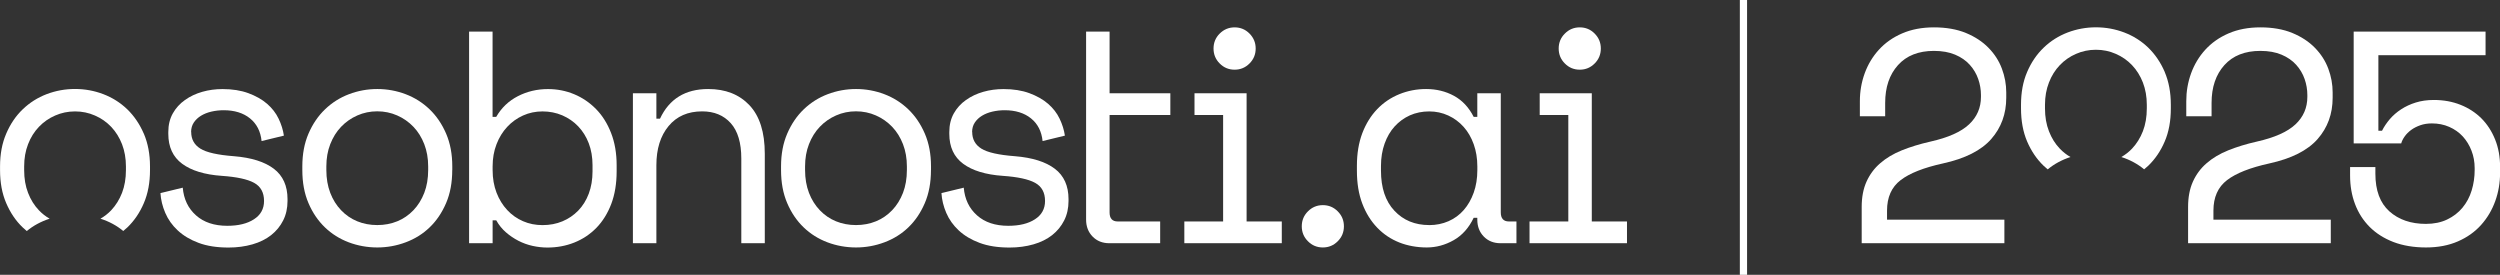 <svg width="564" height="62" viewBox="0 0 564 62" fill="none" xmlns="http://www.w3.org/2000/svg">
<rect x="0" y="0" width="564" height="62" fill="#333333" stroke="none"/>
<g clip-path="url(#clip0_7_1761)">
<path d="M32.438 30.146C31.505 27.985 30.255 26.154 28.708 24.652C27.141 23.15 25.337 22.018 23.299 21.236C21.27 20.464 19.139 20.073 16.916 20.073C14.692 20.073 12.571 20.464 10.533 21.236C8.494 22.018 6.701 23.15 5.133 24.652C3.565 26.154 2.326 27.985 1.404 30.146C0.471 32.307 0.01 34.776 0.01 37.544V38.367C0.01 41.186 0.471 43.676 1.404 45.836C2.336 47.997 3.555 49.808 5.102 51.289C5.41 51.578 5.727 51.855 6.045 52.123C7.469 50.929 9.231 49.972 11.198 49.335C10.307 48.83 9.508 48.203 8.78 47.441C7.735 46.351 6.916 45.034 6.332 43.511C5.738 41.999 5.451 40.281 5.451 38.367V37.544C5.451 35.722 5.738 34.056 6.332 32.533C6.916 31.01 7.735 29.704 8.78 28.613C9.826 27.522 11.045 26.668 12.448 26.061C13.852 25.444 15.348 25.135 16.936 25.135C18.524 25.135 20.01 25.444 21.413 26.061C22.817 26.668 24.046 27.522 25.081 28.613C26.116 29.704 26.936 31.01 27.53 32.533C28.114 34.056 28.411 35.733 28.411 37.544V38.367C28.411 40.281 28.114 41.988 27.53 43.511C26.936 45.034 26.116 46.34 25.081 47.441C24.354 48.203 23.544 48.83 22.663 49.335C24.63 49.962 26.382 50.919 27.807 52.112C28.134 51.855 28.442 51.578 28.749 51.289C30.286 49.808 31.526 47.997 32.448 45.836C33.38 43.676 33.841 41.186 33.841 38.367V37.544C33.841 34.776 33.37 32.307 32.448 30.146H32.438Z" fill="white"/>
<path d="M43.134 29.776C43.134 31.412 43.821 32.667 45.204 33.531C46.587 34.395 49.107 34.961 52.775 35.239C56.72 35.558 59.711 36.505 61.771 38.068C63.83 39.632 64.865 41.927 64.865 44.921V45.332C64.865 46.968 64.537 48.439 63.881 49.736C63.226 51.032 62.324 52.133 61.166 53.049C60.008 53.954 58.605 54.654 56.955 55.127C55.306 55.6 53.502 55.847 51.556 55.847C48.933 55.847 46.679 55.498 44.794 54.788C42.909 54.088 41.351 53.152 40.101 51.989C38.851 50.826 37.919 49.51 37.284 48.028C36.648 46.546 36.29 45.065 36.198 43.563L41.228 42.338C41.454 44.931 42.447 47.009 44.22 48.584C45.982 50.158 48.339 50.94 51.279 50.94C53.769 50.94 55.777 50.456 57.293 49.468C58.81 48.491 59.568 47.112 59.568 45.343C59.568 43.429 58.82 42.071 57.324 41.248C55.828 40.425 53.41 39.91 50.06 39.673C46.167 39.406 43.175 38.49 41.095 36.947C39.015 35.404 37.97 33.15 37.97 30.198V29.786C37.97 28.191 38.308 26.792 38.984 25.588C39.661 24.384 40.583 23.366 41.741 22.553C42.898 21.73 44.2 21.123 45.644 20.711C47.089 20.3 48.605 20.094 50.193 20.094C52.406 20.094 54.363 20.403 56.033 21.02C57.703 21.637 59.117 22.43 60.244 23.407C61.371 24.384 62.252 25.506 62.857 26.782C63.471 28.057 63.861 29.333 64.045 30.599L59.015 31.823C58.789 29.642 57.918 27.934 56.402 26.71C54.886 25.485 52.908 24.868 50.46 24.868C49.507 24.868 48.595 24.971 47.703 25.177C46.812 25.382 46.044 25.691 45.357 26.103C44.681 26.514 44.138 27.029 43.728 27.636C43.318 28.253 43.114 28.963 43.114 29.786L43.134 29.776Z" fill="white"/>
<path d="M111.124 54.87H105.827V7.13H111.124V26.37H111.943C113.122 24.323 114.751 22.769 116.831 21.699C118.91 20.629 121.175 20.094 123.623 20.094C125.703 20.094 127.681 20.485 129.535 21.256C131.39 22.028 133.029 23.15 134.463 24.6C135.887 26.051 137.025 27.852 137.855 29.992C138.695 32.132 139.115 34.56 139.115 37.286V38.655C139.115 41.433 138.705 43.882 137.896 46.022C137.076 48.162 135.959 49.952 134.535 51.413C133.111 52.864 131.441 53.975 129.545 54.726C127.65 55.477 125.632 55.847 123.501 55.847C122.414 55.847 121.308 55.724 120.171 55.477C119.033 55.23 117.968 54.839 116.943 54.314C115.929 53.79 114.986 53.152 114.126 52.401C113.265 51.65 112.538 50.754 111.954 49.705H111.134V54.891L111.124 54.87ZM122.404 50.785C124.033 50.785 125.529 50.497 126.882 49.931C128.244 49.365 129.433 48.553 130.447 47.513C131.461 46.464 132.261 45.199 132.824 43.696C133.388 42.194 133.674 40.517 133.674 38.645V37.276C133.674 35.455 133.388 33.809 132.824 32.327C132.261 30.846 131.461 29.58 130.447 28.51C129.433 27.44 128.224 26.617 126.851 26.02C125.468 25.434 123.982 25.135 122.404 25.135C120.826 25.135 119.351 25.444 117.988 26.061C116.626 26.679 115.437 27.533 114.423 28.623C113.409 29.714 112.599 31.021 112.015 32.543C111.421 34.066 111.134 35.743 111.134 37.554V38.377C111.134 40.239 111.431 41.937 112.015 43.46C112.599 44.982 113.409 46.289 114.423 47.38C115.437 48.47 116.626 49.314 117.988 49.9C119.351 50.497 120.816 50.785 122.404 50.785Z" fill="white"/>
<path d="M148.08 54.87H142.783V21.041H148.08V26.771H148.899C150.979 22.316 154.606 20.084 159.77 20.084C163.663 20.084 166.768 21.298 169.073 23.736C171.378 26.175 172.536 29.817 172.536 34.683V54.87H167.239V35.774C167.239 32.224 166.45 29.57 164.862 27.79C163.274 26.02 161.122 25.125 158.407 25.125C155.19 25.125 152.67 26.226 150.836 28.438C149.002 30.64 148.08 33.593 148.08 37.276V54.87Z" fill="white"/>
<path d="M219.328 29.776C219.328 31.412 220.014 32.667 221.397 33.531C222.78 34.395 225.301 34.961 228.969 35.239C232.913 35.558 235.905 36.505 237.964 38.068C240.024 39.632 241.059 41.927 241.059 44.921V45.332C241.059 46.968 240.731 48.439 240.075 49.736C239.419 51.032 238.518 52.133 237.36 53.049C236.202 53.954 234.799 54.654 233.149 55.127C231.499 55.6 229.696 55.847 227.75 55.847C225.127 55.847 222.873 55.498 220.987 54.788C219.102 54.088 217.545 53.152 216.295 51.989C215.045 50.826 214.113 49.51 213.477 48.028C212.842 46.546 212.484 45.065 212.391 43.563L217.422 42.338C217.647 44.931 218.641 47.009 220.414 48.584C222.176 50.158 224.532 50.94 227.473 50.94C229.963 50.94 231.971 50.456 233.487 49.468C235.003 48.491 235.762 47.112 235.762 45.343C235.762 43.429 235.014 42.071 233.518 41.248C232.022 40.425 229.604 39.91 226.254 39.673C222.36 39.406 219.369 38.49 217.289 36.947C215.209 35.404 214.164 33.15 214.164 30.198V29.786C214.164 28.191 214.502 26.792 215.178 25.588C215.854 24.384 216.776 23.366 217.934 22.553C219.092 21.73 220.393 21.123 221.838 20.711C223.282 20.3 224.799 20.094 226.387 20.094C228.6 20.094 230.557 20.403 232.227 21.02C233.897 21.637 235.311 22.43 236.438 23.407C237.565 24.384 238.446 25.506 239.05 26.782C239.665 28.057 240.054 29.333 240.239 30.599L235.208 31.823C234.983 29.642 234.112 27.934 232.596 26.71C231.079 25.485 229.102 24.868 226.653 24.868C225.7 24.868 224.789 24.971 223.897 25.177C223.006 25.382 222.237 25.691 221.551 26.103C220.875 26.514 220.332 27.029 219.922 27.636C219.512 28.253 219.307 28.963 219.307 29.786L219.328 29.776Z" fill="white"/>
<path d="M245.024 7.13H250.321V21.041H264.029V25.948H250.321V47.915C250.321 49.283 250.935 49.962 252.155 49.962H261.734V54.87H250.259C248.722 54.87 247.462 54.366 246.489 53.368C245.515 52.37 245.024 51.094 245.024 49.551V7.13Z" fill="white"/>
<path d="M267.185 49.962H275.935V25.948H269.48V21.041H281.232V49.962H289.172V54.87H267.185V49.962ZM273.773 10.947C273.773 9.63 274.234 8.499 275.166 7.573C276.099 6.647 277.215 6.173 278.527 6.173C279.838 6.173 280.965 6.636 281.887 7.573C282.82 8.509 283.281 9.63 283.281 10.947C283.281 12.264 282.82 13.396 281.887 14.322C280.955 15.258 279.838 15.721 278.527 15.721C277.215 15.721 276.088 15.258 275.166 14.322C274.234 13.396 273.773 12.264 273.773 10.947Z" fill="white"/>
<path d="M345.062 49.962H353.811V25.948H347.357V21.041H359.108V49.962H367.049V54.87H345.062V49.962ZM351.639 10.947C351.639 9.63 352.1 8.499 353.033 7.573C353.965 6.636 355.082 6.173 356.393 6.173C357.705 6.173 358.832 6.636 359.754 7.573C360.686 8.509 361.147 9.63 361.147 10.947C361.147 12.264 360.686 13.396 359.754 14.322C358.822 15.258 357.705 15.721 356.393 15.721C355.082 15.721 353.955 15.258 353.033 14.322C352.1 13.396 351.639 12.264 351.639 10.947Z" fill="white"/>
<path d="M293.68 51.053C293.68 49.736 294.141 48.604 295.073 47.678C296.006 46.742 297.123 46.279 298.434 46.279C299.745 46.279 300.872 46.742 301.795 47.678C302.727 48.614 303.188 49.736 303.188 51.053C303.188 52.37 302.727 53.502 301.795 54.428C300.862 55.364 299.745 55.827 298.434 55.827C297.123 55.827 295.996 55.364 295.073 54.428C294.141 53.502 293.68 52.37 293.68 51.053Z" fill="white"/>
<path d="M333.279 49.139H332.46C331.374 51.413 329.867 53.1 327.941 54.191C326.015 55.281 323.986 55.827 321.866 55.827C319.745 55.827 317.583 55.456 315.688 54.705C313.792 53.954 312.122 52.843 310.698 51.361C309.274 49.88 308.147 48.079 307.337 45.939C306.518 43.799 306.118 41.32 306.118 38.501V37.41C306.118 34.632 306.528 32.183 307.337 30.043C308.157 27.903 309.274 26.103 310.698 24.621C312.122 23.139 313.792 22.018 315.688 21.246C317.593 20.475 319.601 20.084 321.732 20.084C324.038 20.084 326.138 20.598 328.013 21.617C329.888 22.635 331.374 24.22 332.46 26.36H333.279V21.041H338.576V47.915C338.576 49.283 339.191 49.962 340.41 49.962H342.111V54.87H338.515C336.978 54.87 335.718 54.366 334.744 53.368C333.771 52.37 333.279 51.094 333.279 49.551V49.139ZM322.409 50.785C323.997 50.785 325.452 50.487 326.794 49.9C328.126 49.314 329.273 48.47 330.226 47.38C331.179 46.289 331.927 44.982 332.47 43.46C333.013 41.937 333.289 40.239 333.289 38.377V37.554C333.289 35.733 333.013 34.066 332.47 32.543C331.927 31.021 331.169 29.714 330.195 28.623C329.222 27.533 328.064 26.679 326.732 26.061C325.4 25.444 323.956 25.135 322.419 25.135C320.882 25.135 319.386 25.434 318.075 26.02C316.763 26.617 315.616 27.44 314.643 28.51C313.669 29.58 312.911 30.877 312.368 32.399C311.825 33.922 311.548 35.599 311.548 37.41V38.501C311.548 42.369 312.552 45.384 314.571 47.534C316.589 49.695 319.202 50.775 322.419 50.775L322.409 50.785Z" fill="white"/>
<path d="M452.19 49.551V54.87H419.998V46.68C419.998 44.499 420.357 42.595 421.084 40.98C421.812 39.365 422.836 37.976 424.178 36.823C425.51 35.661 427.129 34.694 429.035 33.922C430.94 33.15 433.092 32.492 435.489 31.947C439.516 31.041 442.426 29.745 444.219 28.057C446.012 26.38 446.903 24.302 446.903 21.853V21.442C446.903 20.217 446.698 19.014 446.288 17.83C445.878 16.647 445.243 15.577 444.383 14.62C443.522 13.664 442.426 12.902 441.084 12.336C439.752 11.77 438.153 11.482 436.299 11.482C432.815 11.482 430.11 12.552 428.184 14.692C426.258 16.832 425.295 19.672 425.295 23.222V26.226H419.588V22.82C419.588 20.639 419.947 18.551 420.674 16.544C421.402 14.548 422.467 12.768 423.871 11.225C425.275 9.682 427.016 8.447 429.106 7.542C431.186 6.636 433.594 6.173 436.309 6.173C439.024 6.173 441.473 6.595 443.512 7.439C445.551 8.282 447.251 9.394 448.604 10.783C449.966 12.172 450.971 13.736 451.626 15.485C452.282 17.234 452.61 19.024 452.61 20.835V22.059C452.61 25.701 451.473 28.798 449.219 31.37C446.954 33.943 443.327 35.774 438.348 36.865C434.004 37.821 430.807 39.077 428.768 40.651C426.729 42.215 425.715 44.509 425.715 47.503V49.551H452.21H452.19Z" fill="white"/>
<path d="M525.825 49.551V54.87H493.633V46.68C493.633 44.499 493.992 42.595 494.719 40.98C495.447 39.365 496.471 37.976 497.813 36.823C499.145 35.661 500.764 34.694 502.67 33.922C504.576 33.15 506.727 32.492 509.125 31.947C513.151 31.041 516.061 29.745 517.854 28.057C519.647 26.38 520.538 24.302 520.538 21.853V21.442C520.538 20.217 520.333 19.014 519.923 17.83C519.514 16.647 518.878 15.577 518.018 14.62C517.157 13.664 516.061 12.902 514.719 12.336C513.387 11.77 511.788 11.482 509.934 11.482C506.45 11.482 503.746 12.552 501.819 14.692C499.893 16.832 498.93 19.672 498.93 23.222V26.226H493.223V22.82C493.223 20.639 493.582 18.551 494.309 16.544C495.037 14.548 496.102 12.768 497.506 11.225C498.91 9.682 500.651 8.447 502.742 7.542C504.821 6.636 507.229 6.173 509.944 6.173C512.659 6.173 515.108 6.595 517.147 7.439C519.186 8.282 520.887 9.394 522.239 10.783C523.602 12.172 524.606 13.736 525.261 15.485C525.917 17.234 526.245 19.024 526.245 20.835V22.059C526.245 25.701 525.108 28.798 522.854 31.37C520.589 33.943 516.962 35.774 511.983 36.865C507.639 37.821 504.442 39.077 502.403 40.651C500.365 42.215 499.35 44.509 499.35 47.503V49.551H525.845H525.825Z" fill="white"/>
<path d="M530.989 32.368V7.13H560.742V12.449H536.562V29.498H537.382C537.833 28.592 538.427 27.718 539.144 26.874C539.872 26.03 540.712 25.3 541.695 24.662C542.669 24.024 543.765 23.51 544.994 23.129C546.214 22.748 547.576 22.553 549.072 22.553C551.244 22.553 553.252 22.913 555.086 23.643C556.92 24.374 558.488 25.393 559.81 26.71C561.121 28.026 562.156 29.621 562.904 31.484C563.652 33.346 564.021 35.414 564.021 37.688V38.912C564.021 41.186 563.662 43.336 562.934 45.353C562.207 47.38 561.142 49.17 559.738 50.744C558.334 52.308 556.592 53.553 554.502 54.458C552.423 55.364 550.025 55.827 547.3 55.827C544.574 55.827 542.095 55.415 539.964 54.602C537.833 53.779 536.05 52.648 534.595 51.197C533.151 49.746 532.044 48.028 531.296 46.042C530.548 44.067 530.179 41.916 530.179 39.601V37.688H535.886V39.19C535.886 42.966 536.941 45.795 539.042 47.678C541.152 49.561 543.898 50.508 547.289 50.508C549.103 50.508 550.701 50.178 552.074 49.52C553.457 48.861 554.605 47.976 555.537 46.855C556.459 45.744 557.156 44.447 557.607 42.966C558.058 41.484 558.283 39.951 558.283 38.356V37.945C558.283 36.535 558.047 35.218 557.566 33.984C557.095 32.759 556.429 31.689 555.599 30.774C554.759 29.868 553.744 29.148 552.545 28.623C551.347 28.099 550.046 27.841 548.642 27.841C547.689 27.841 546.818 27.975 546.029 28.253C545.24 28.531 544.544 28.881 543.96 29.313C543.376 29.745 542.884 30.228 542.494 30.784C542.105 31.329 541.849 31.854 541.716 32.348H530.978L530.989 32.368Z" fill="white"/>
<path d="M488.367 16.236C487.435 14.075 486.185 12.244 484.638 10.742C483.07 9.239 481.267 8.108 479.228 7.326C477.199 6.554 475.068 6.163 472.845 6.163C470.622 6.163 468.501 6.554 466.462 7.326C464.423 8.108 462.62 9.239 461.062 10.742C459.495 12.244 458.245 14.075 457.323 16.236C456.39 18.396 455.94 20.866 455.94 23.633V24.456C455.94 27.276 456.401 29.765 457.323 31.926C458.255 34.087 459.485 35.897 461.021 37.379C461.329 37.667 461.646 37.945 461.964 38.212C463.388 37.019 465.14 36.062 467.107 35.424C466.216 34.92 465.417 34.292 464.689 33.531C463.644 32.44 462.825 31.123 462.241 29.601C461.646 28.088 461.349 26.37 461.349 24.456V23.633C461.349 21.812 461.646 20.145 462.241 18.623C462.825 17.1 463.644 15.793 464.689 14.703C465.724 13.612 466.954 12.758 468.357 12.151C469.761 11.534 471.257 11.225 472.845 11.225C474.433 11.225 475.919 11.534 477.322 12.151C478.726 12.758 479.955 13.612 480.99 14.703C482.025 15.793 482.845 17.1 483.439 18.623C484.023 20.145 484.32 21.822 484.32 23.633V24.456C484.32 26.37 484.023 28.078 483.439 29.601C482.845 31.123 482.025 32.43 480.99 33.531C480.263 34.292 479.453 34.92 478.572 35.424C480.539 36.052 482.291 37.009 483.715 38.202C484.043 37.945 484.351 37.667 484.658 37.379C486.195 35.897 487.435 34.087 488.357 31.926C489.289 29.765 489.74 27.276 489.74 24.456V23.633C489.74 20.866 489.279 18.396 488.357 16.236H488.367Z" fill="white"/>
<path d="M210.025 38.367C210.025 41.186 209.564 43.676 208.631 45.836C207.699 47.997 206.469 49.818 204.933 51.289C203.396 52.771 201.593 53.892 199.533 54.664C197.474 55.436 195.332 55.827 193.119 55.827C190.906 55.827 188.704 55.436 186.665 54.664C184.626 53.892 182.833 52.771 181.296 51.289C179.759 49.808 178.519 47.997 177.597 45.836C176.665 43.676 176.204 41.186 176.204 38.367V37.544C176.204 34.766 176.665 32.307 177.597 30.146C178.53 27.985 179.769 26.154 181.337 24.652C182.905 23.15 184.698 22.018 186.736 21.246C188.775 20.475 190.906 20.084 193.119 20.084C195.332 20.084 197.464 20.475 199.502 21.246C201.541 22.018 203.345 23.16 204.902 24.652C206.469 26.154 207.709 27.985 208.641 30.146C209.574 32.307 210.035 34.776 210.035 37.544V38.367H210.025ZM193.109 50.775C194.738 50.775 196.244 50.487 197.627 49.921C199.011 49.355 200.22 48.522 201.265 47.431C202.31 46.34 203.119 45.034 203.713 43.511C204.297 41.988 204.594 40.27 204.594 38.356V37.533C204.594 35.712 204.297 34.045 203.713 32.523C203.119 31 202.31 29.693 201.265 28.603C200.22 27.512 199 26.658 197.597 26.041C196.193 25.424 194.697 25.115 193.109 25.115C191.521 25.115 190.025 25.424 188.622 26.041C187.218 26.658 185.999 27.512 184.954 28.603C183.909 29.693 183.099 31 182.505 32.523C181.911 34.045 181.624 35.722 181.624 37.533V38.356C181.624 40.27 181.921 41.978 182.505 43.511C183.089 45.034 183.909 46.34 184.954 47.431C185.999 48.522 187.208 49.355 188.591 49.921C189.974 50.487 191.48 50.775 193.109 50.775Z" fill="white"/>
<path d="M102.026 38.367C102.026 41.186 101.565 43.676 100.632 45.836C99.7 47.997 98.471 49.818 96.934 51.289C95.397 52.771 93.594 53.892 91.534 54.664C89.475 55.436 87.334 55.827 85.121 55.827C82.907 55.827 80.705 55.436 78.666 54.664C76.627 53.892 74.834 52.771 73.297 51.289C71.76 49.808 70.52 47.997 69.598 45.836C68.666 43.676 68.205 41.186 68.205 38.367V37.544C68.205 34.766 68.666 32.307 69.598 30.146C70.531 27.985 71.77 26.154 73.338 24.652C74.906 23.15 76.699 22.018 78.737 21.246C80.776 20.475 82.907 20.084 85.121 20.084C87.334 20.084 89.465 20.475 91.504 21.246C93.542 22.018 95.346 23.16 96.903 24.652C98.471 26.154 99.71 27.985 100.643 30.146C101.575 32.307 102.036 34.776 102.036 37.544V38.367H102.026ZM85.11 50.775C86.739 50.775 88.245 50.487 89.629 49.921C91.012 49.355 92.221 48.522 93.266 47.431C94.311 46.34 95.12 45.034 95.714 43.511C96.298 41.988 96.596 40.27 96.596 38.356V37.533C96.596 35.712 96.298 34.045 95.714 32.523C95.12 31 94.311 29.693 93.266 28.603C92.221 27.512 91.001 26.658 89.598 26.041C88.194 25.424 86.698 25.115 85.11 25.115C83.522 25.115 82.026 25.424 80.623 26.041C79.219 26.658 78 27.512 76.955 28.603C75.91 29.693 75.1 31 74.506 32.523C73.912 34.045 73.625 35.722 73.625 37.533V38.356C73.625 40.27 73.922 41.978 74.506 43.511C75.09 45.034 75.91 46.34 76.955 47.431C78 48.522 79.209 49.355 80.592 49.921C81.975 50.487 83.481 50.775 85.11 50.775Z" fill="white"/>
<path d="M394.138 0H392.509V62H394.138V0Z" fill="white"/>
</g>
<defs>
<clipPath id="clip0_7_1761">
<rect width="564" height="62" fill="white"/>
</clipPath>
</defs>
</svg>
